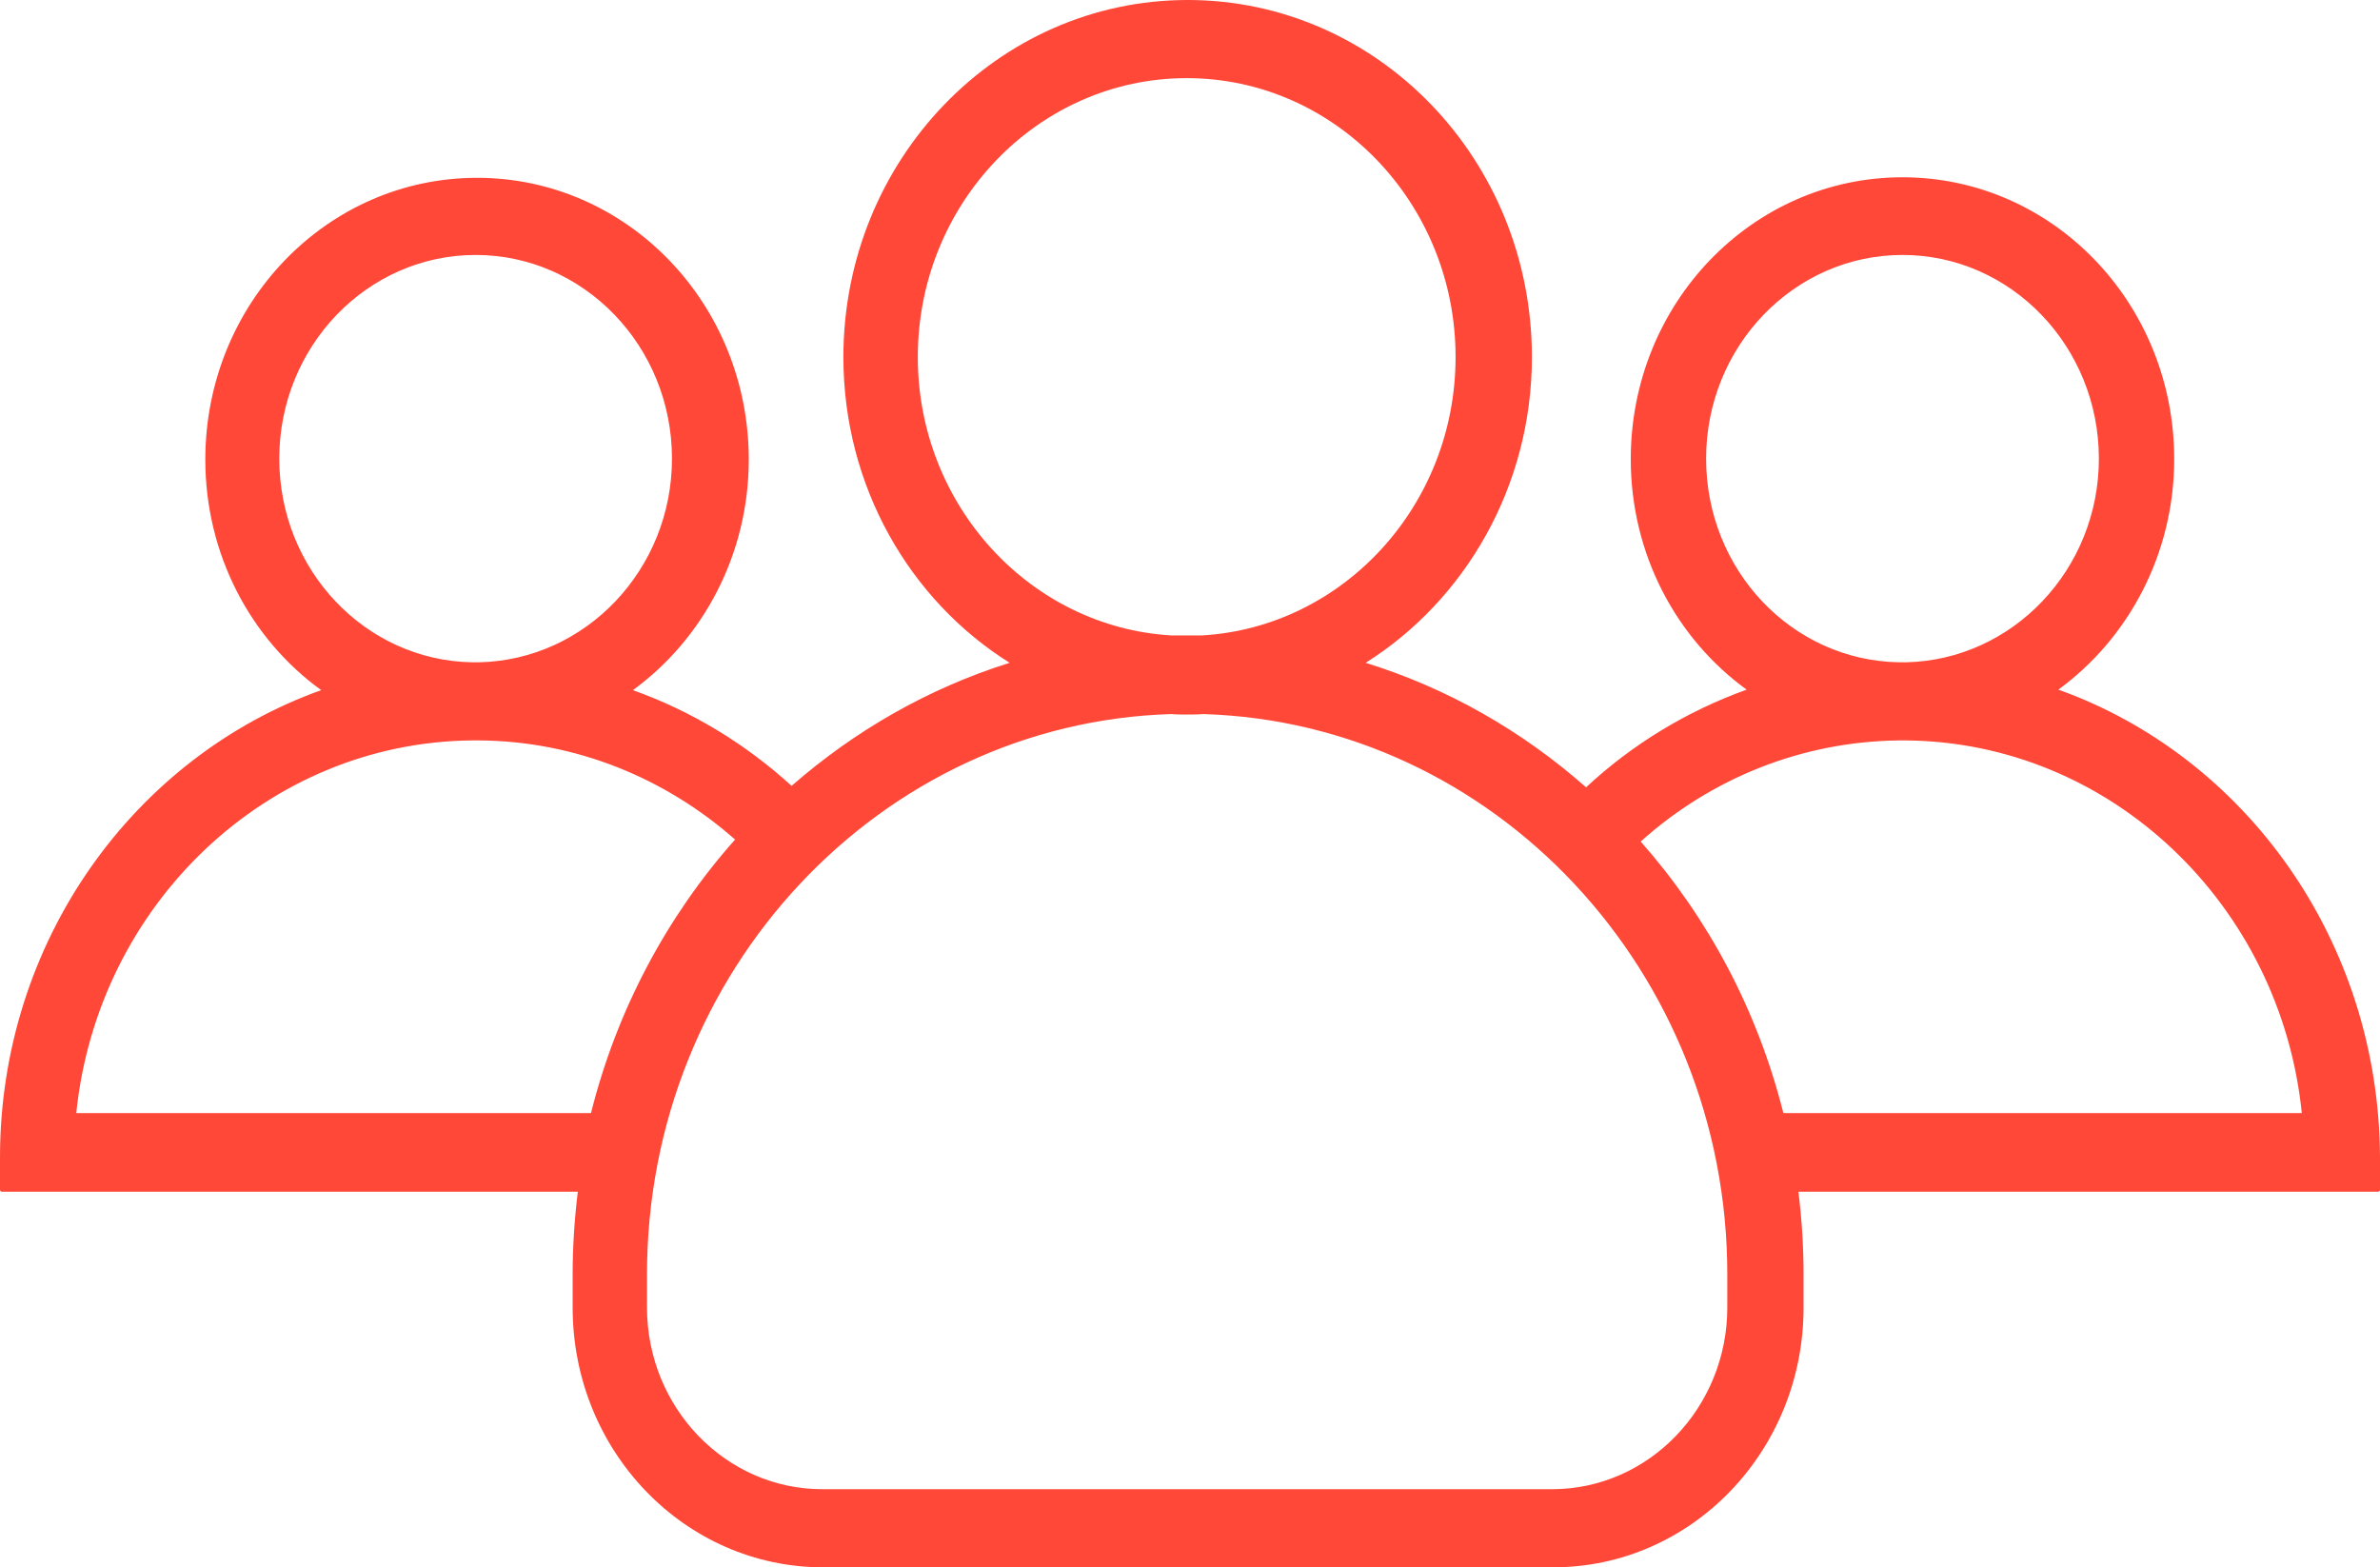 <svg width="41" height="27" viewBox="0 0 41 27" fill="none" xmlns="http://www.w3.org/2000/svg">
<path d="M35.459 11.88C36.66 11.005 37.455 9.55 37.455 7.909C37.455 5.225 35.362 3.054 32.774 3.054C30.186 3.054 28.093 5.225 28.093 7.909C28.093 9.55 28.88 11.005 30.089 11.88C29.059 12.251 28.117 12.823 27.323 13.563C26.227 12.595 24.938 11.855 23.526 11.418C25.238 10.341 26.39 8.38 26.39 6.151C26.39 2.751 23.737 0 20.459 0C17.182 0 14.529 2.76 14.529 6.151C14.529 8.38 15.673 10.341 17.393 11.418C15.998 11.855 14.724 12.587 13.637 13.538C12.842 12.814 11.917 12.251 10.903 11.889C12.104 11.014 12.899 9.558 12.899 7.917C12.899 5.233 10.806 3.063 8.218 3.063C5.63 3.063 3.537 5.233 3.537 7.917C3.537 9.558 4.324 11.014 5.533 11.889C2.312 13.041 0 16.213 0 19.941V20.496C0 20.513 0.016 20.53 0.032 20.53H9.954C9.897 20.992 9.865 21.472 9.865 21.952V22.524C9.865 24.997 11.795 27 14.181 27H26.755C29.14 27 31.07 24.997 31.07 22.524V21.952C31.07 21.472 31.038 20.992 30.981 20.53H40.968C40.984 20.53 41 20.513 41 20.496V19.941C40.984 16.205 38.68 13.033 35.459 11.88ZM29.391 7.901C29.391 5.965 30.908 4.392 32.774 4.392C34.64 4.392 36.157 5.965 36.157 7.901C36.157 9.811 34.672 11.367 32.839 11.409C32.815 11.409 32.798 11.409 32.774 11.409C32.75 11.409 32.733 11.409 32.709 11.409C30.868 11.376 29.391 9.819 29.391 7.901ZM15.811 6.151C15.811 3.5 17.888 1.346 20.443 1.346C22.999 1.346 25.075 3.5 25.075 6.151C25.075 8.708 23.137 10.803 20.711 10.946C20.622 10.946 20.532 10.946 20.443 10.946C20.354 10.946 20.265 10.946 20.175 10.946C17.75 10.803 15.811 8.708 15.811 6.151ZM4.811 7.901C4.811 5.965 6.328 4.392 8.194 4.392C10.059 4.392 11.576 5.965 11.576 7.901C11.576 9.811 10.092 11.367 8.258 11.409C8.234 11.409 8.218 11.409 8.194 11.409C8.169 11.409 8.153 11.409 8.129 11.409C6.295 11.376 4.811 9.819 4.811 7.901ZM10.181 19.175H1.314C1.679 15.591 4.6 12.781 8.145 12.755C8.161 12.755 8.177 12.755 8.194 12.755C8.21 12.755 8.226 12.755 8.242 12.755C9.93 12.764 11.471 13.412 12.663 14.463C11.495 15.776 10.627 17.391 10.181 19.175ZM29.756 22.524C29.756 24.249 28.401 25.654 26.738 25.654H14.164C12.501 25.654 11.146 24.249 11.146 22.524V21.952C11.146 16.727 15.17 12.453 20.175 12.301C20.265 12.309 20.362 12.309 20.451 12.309C20.541 12.309 20.638 12.309 20.727 12.301C25.733 12.453 29.756 16.727 29.756 21.952V22.524ZM30.722 19.175C30.275 17.4 29.424 15.81 28.264 14.497C29.464 13.42 31.022 12.772 32.725 12.755C32.742 12.755 32.758 12.755 32.774 12.755C32.79 12.755 32.806 12.755 32.823 12.755C36.368 12.781 39.288 15.591 39.653 19.175H30.722Z" fill="#FF4838"/>
</svg>
